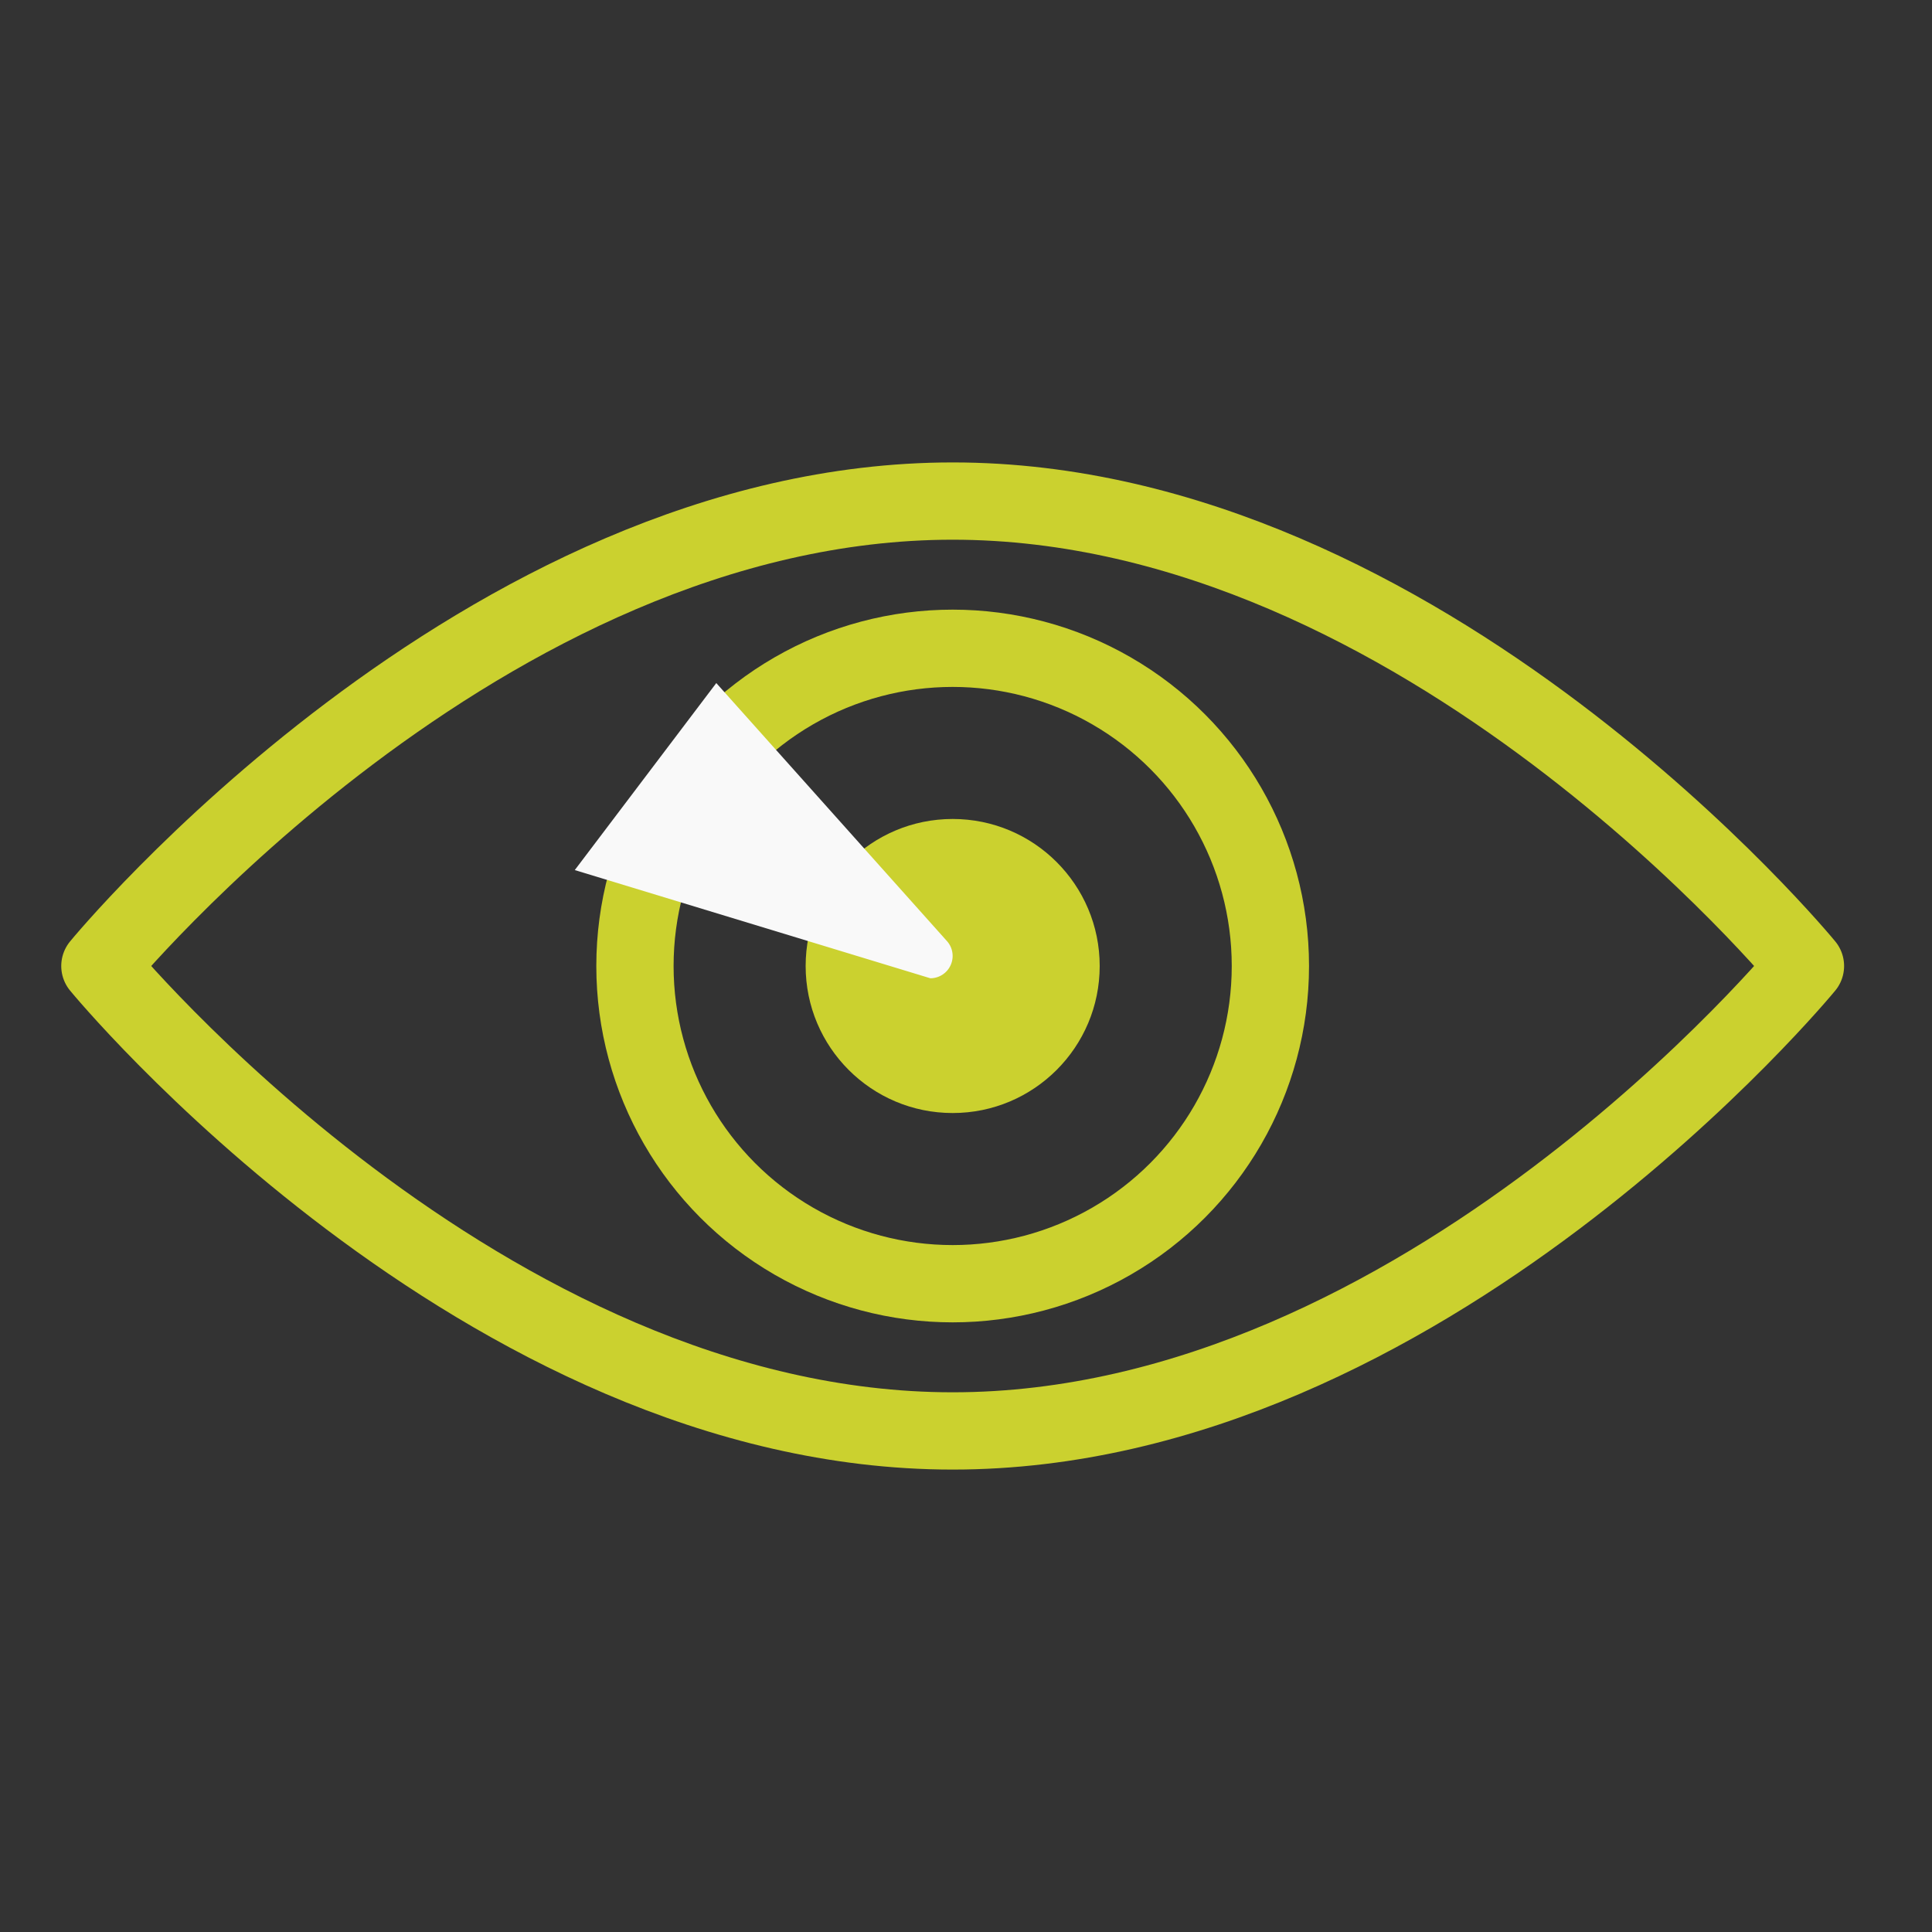 <svg id="Ebene_1" data-name="Ebene 1" xmlns="http://www.w3.org/2000/svg" viewBox="0 0 200 200"><rect x="0" y="0" width="200" height="200" fill="#333333" stroke="none"/><circle cx="98.62" cy="100" r="32.89" fill="none" stroke="#cbd12f" stroke-linecap="round" stroke-miterlimit="10" stroke-width="8"/><path d="M186.9,100S147.38,51.87,98.62,51.87,10.34,100,10.34,100s39.53,48.13,88.28,48.13S186.9,100,186.9,100Z" fill="none" stroke="#cbd12f" stroke-linecap="round" stroke-linejoin="round" stroke-width="8"/><circle cx="98.62" cy="100" r="15.22" fill="#cbd12f"/><path d="M74.15,70.71,98,97.39a2.31,2.31,0,0,1-1.69,3.88L59.5,90.07Z" fill="#f9f9f9"/></svg>